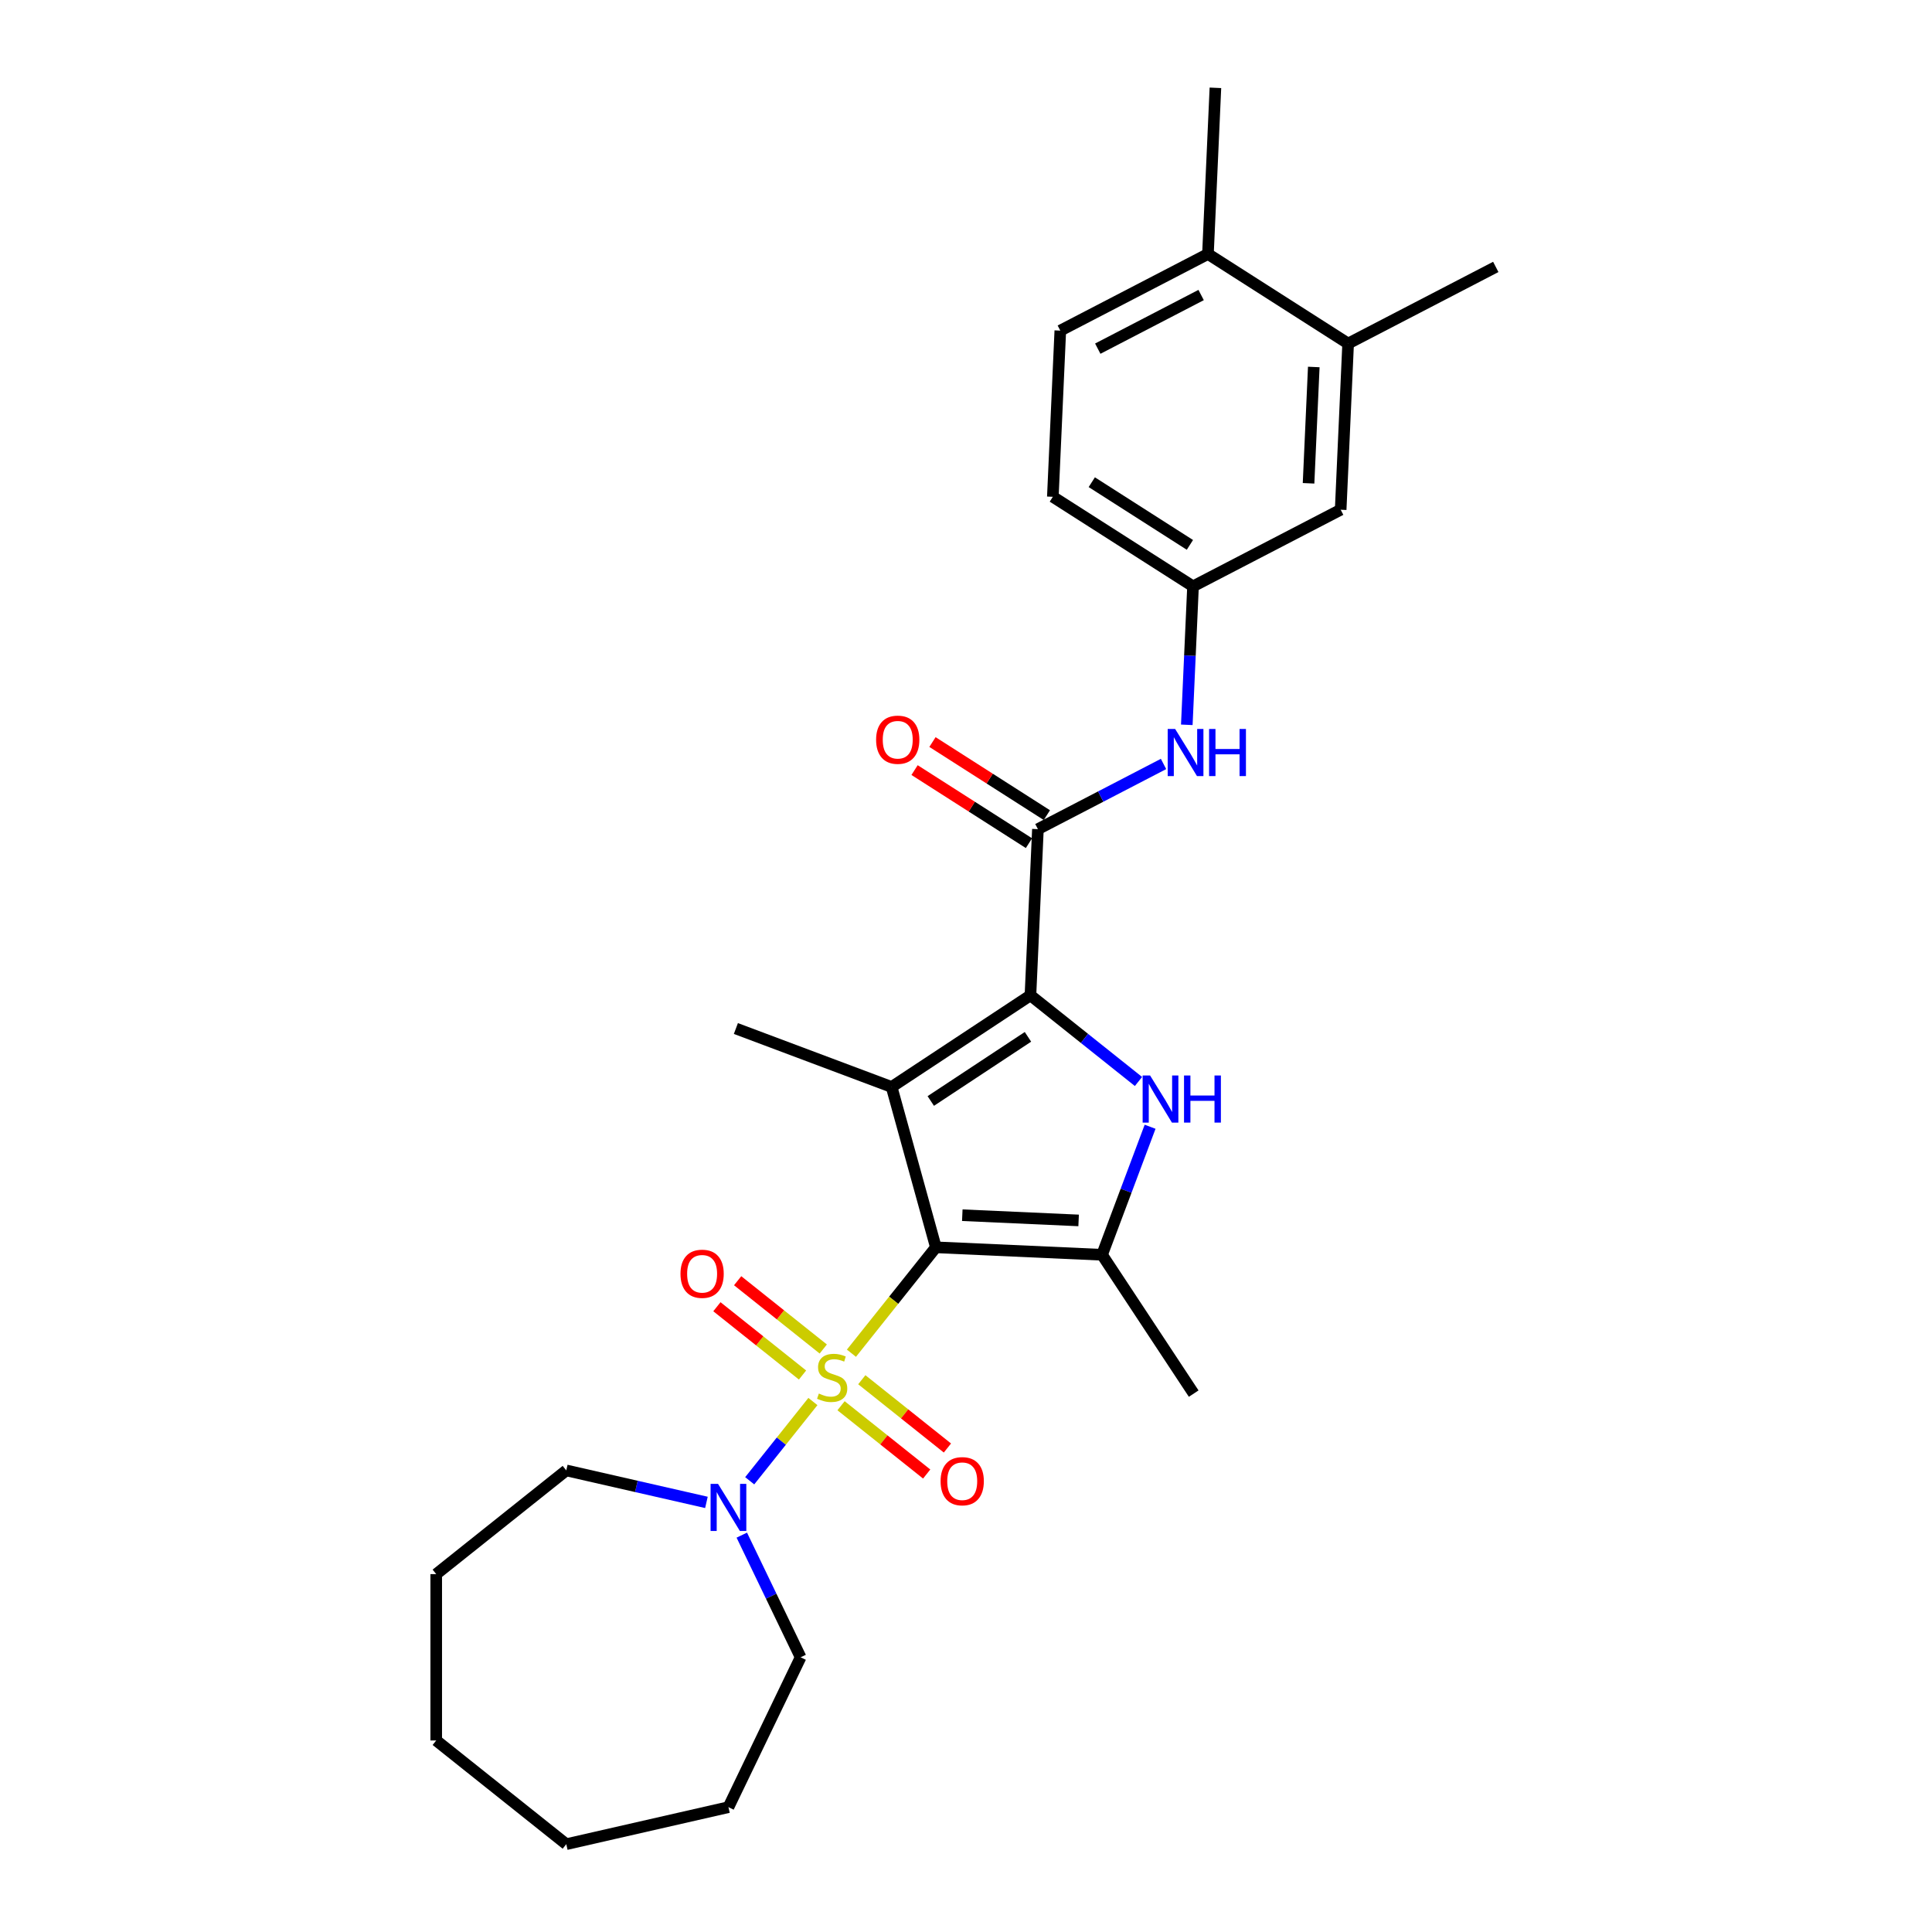 <?xml version='1.0' encoding='iso-8859-1'?>
<svg version='1.1' baseProfile='full'
              xmlns='http://www.w3.org/2000/svg'
                      xmlns:rdkit='http://www.rdkit.org/xml'
                      xmlns:xlink='http://www.w3.org/1999/xlink'
                  xml:space='preserve'
width='1000px' height='1000px' viewBox='0 0 1000 1000'>
<!-- END OF HEADER -->
<rect style='opacity:1.0;fill:#FFFFFF;stroke:none' width='1000' height='1000' x='0' y='0'> </rect>
<path class='bond-0' d='M 484.41,645.609 L 462.554,673.016' style='fill:none;fill-rule:evenodd;stroke:#000000;stroke-width:6px;stroke-linecap:butt;stroke-linejoin:miter;stroke-opacity:1' />
<path class='bond-0' d='M 462.554,673.016 L 440.698,700.422' style='fill:none;fill-rule:evenodd;stroke:#CCCC00;stroke-width:6px;stroke-linecap:butt;stroke-linejoin:miter;stroke-opacity:1' />
<path class='bond-1' d='M 484.41,645.609 L 461.504,562.613' style='fill:none;fill-rule:evenodd;stroke:#000000;stroke-width:6px;stroke-linecap:butt;stroke-linejoin:miter;stroke-opacity:1' />
<path class='bond-4' d='M 484.41,645.609 L 570.422,649.472' style='fill:none;fill-rule:evenodd;stroke:#000000;stroke-width:6px;stroke-linecap:butt;stroke-linejoin:miter;stroke-opacity:1' />
<path class='bond-4' d='M 498.084,628.986 L 558.293,631.69' style='fill:none;fill-rule:evenodd;stroke:#000000;stroke-width:6px;stroke-linecap:butt;stroke-linejoin:miter;stroke-opacity:1' />
<path class='bond-6' d='M 420.757,725.427 L 404.401,745.937' style='fill:none;fill-rule:evenodd;stroke:#CCCC00;stroke-width:6px;stroke-linecap:butt;stroke-linejoin:miter;stroke-opacity:1' />
<path class='bond-6' d='M 404.401,745.937 L 388.045,766.447' style='fill:none;fill-rule:evenodd;stroke:#0000FF;stroke-width:6px;stroke-linecap:butt;stroke-linejoin:miter;stroke-opacity:1' />
<path class='bond-8' d='M 426.125,698.242 L 403.966,680.571' style='fill:none;fill-rule:evenodd;stroke:#CCCC00;stroke-width:6px;stroke-linecap:butt;stroke-linejoin:miter;stroke-opacity:1' />
<path class='bond-8' d='M 403.966,680.571 L 381.807,662.899' style='fill:none;fill-rule:evenodd;stroke:#FF0000;stroke-width:6px;stroke-linecap:butt;stroke-linejoin:miter;stroke-opacity:1' />
<path class='bond-8' d='M 415.389,711.705 L 393.229,694.034' style='fill:none;fill-rule:evenodd;stroke:#CCCC00;stroke-width:6px;stroke-linecap:butt;stroke-linejoin:miter;stroke-opacity:1' />
<path class='bond-8' d='M 393.229,694.034 L 371.07,676.363' style='fill:none;fill-rule:evenodd;stroke:#FF0000;stroke-width:6px;stroke-linecap:butt;stroke-linejoin:miter;stroke-opacity:1' />
<path class='bond-9' d='M 435.329,727.607 L 457.489,745.279' style='fill:none;fill-rule:evenodd;stroke:#CCCC00;stroke-width:6px;stroke-linecap:butt;stroke-linejoin:miter;stroke-opacity:1' />
<path class='bond-9' d='M 457.489,745.279 L 479.648,762.95' style='fill:none;fill-rule:evenodd;stroke:#FF0000;stroke-width:6px;stroke-linecap:butt;stroke-linejoin:miter;stroke-opacity:1' />
<path class='bond-9' d='M 446.066,714.144 L 468.225,731.816' style='fill:none;fill-rule:evenodd;stroke:#CCCC00;stroke-width:6px;stroke-linecap:butt;stroke-linejoin:miter;stroke-opacity:1' />
<path class='bond-9' d='M 468.225,731.816 L 490.384,749.487' style='fill:none;fill-rule:evenodd;stroke:#FF0000;stroke-width:6px;stroke-linecap:butt;stroke-linejoin:miter;stroke-opacity:1' />
<path class='bond-2' d='M 461.504,562.613 L 533.36,515.181' style='fill:none;fill-rule:evenodd;stroke:#000000;stroke-width:6px;stroke-linecap:butt;stroke-linejoin:miter;stroke-opacity:1' />
<path class='bond-2' d='M 481.769,569.869 L 532.068,536.667' style='fill:none;fill-rule:evenodd;stroke:#000000;stroke-width:6px;stroke-linecap:butt;stroke-linejoin:miter;stroke-opacity:1' />
<path class='bond-16' d='M 461.504,562.613 L 380.894,532.359' style='fill:none;fill-rule:evenodd;stroke:#000000;stroke-width:6px;stroke-linecap:butt;stroke-linejoin:miter;stroke-opacity:1' />
<path class='bond-5' d='M 533.36,515.181 L 537.223,429.168' style='fill:none;fill-rule:evenodd;stroke:#000000;stroke-width:6px;stroke-linecap:butt;stroke-linejoin:miter;stroke-opacity:1' />
<path class='bond-27' d='M 533.36,515.181 L 561.318,537.476' style='fill:none;fill-rule:evenodd;stroke:#000000;stroke-width:6px;stroke-linecap:butt;stroke-linejoin:miter;stroke-opacity:1' />
<path class='bond-27' d='M 561.318,537.476 L 589.276,559.772' style='fill:none;fill-rule:evenodd;stroke:#0000FF;stroke-width:6px;stroke-linecap:butt;stroke-linejoin:miter;stroke-opacity:1' />
<path class='bond-3' d='M 595.292,583.207 L 582.857,616.34' style='fill:none;fill-rule:evenodd;stroke:#0000FF;stroke-width:6px;stroke-linecap:butt;stroke-linejoin:miter;stroke-opacity:1' />
<path class='bond-3' d='M 582.857,616.34 L 570.422,649.472' style='fill:none;fill-rule:evenodd;stroke:#000000;stroke-width:6px;stroke-linecap:butt;stroke-linejoin:miter;stroke-opacity:1' />
<path class='bond-17' d='M 570.422,649.472 L 617.855,721.329' style='fill:none;fill-rule:evenodd;stroke:#000000;stroke-width:6px;stroke-linecap:butt;stroke-linejoin:miter;stroke-opacity:1' />
<path class='bond-7' d='M 537.223,429.168 L 569.734,412.295' style='fill:none;fill-rule:evenodd;stroke:#000000;stroke-width:6px;stroke-linecap:butt;stroke-linejoin:miter;stroke-opacity:1' />
<path class='bond-7' d='M 569.734,412.295 L 602.244,395.423' style='fill:none;fill-rule:evenodd;stroke:#0000FF;stroke-width:6px;stroke-linecap:butt;stroke-linejoin:miter;stroke-opacity:1' />
<path class='bond-12' d='M 541.858,421.912 L 512.252,402.999' style='fill:none;fill-rule:evenodd;stroke:#000000;stroke-width:6px;stroke-linecap:butt;stroke-linejoin:miter;stroke-opacity:1' />
<path class='bond-12' d='M 512.252,402.999 L 482.646,384.085' style='fill:none;fill-rule:evenodd;stroke:#FF0000;stroke-width:6px;stroke-linecap:butt;stroke-linejoin:miter;stroke-opacity:1' />
<path class='bond-12' d='M 532.588,436.423 L 502.982,417.51' style='fill:none;fill-rule:evenodd;stroke:#000000;stroke-width:6px;stroke-linecap:butt;stroke-linejoin:miter;stroke-opacity:1' />
<path class='bond-12' d='M 502.982,417.51 L 473.375,398.597' style='fill:none;fill-rule:evenodd;stroke:#FF0000;stroke-width:6px;stroke-linecap:butt;stroke-linejoin:miter;stroke-opacity:1' />
<path class='bond-19' d='M 383.953,794.584 L 399.178,826.199' style='fill:none;fill-rule:evenodd;stroke:#0000FF;stroke-width:6px;stroke-linecap:butt;stroke-linejoin:miter;stroke-opacity:1' />
<path class='bond-19' d='M 399.178,826.199 L 414.402,857.813' style='fill:none;fill-rule:evenodd;stroke:#000000;stroke-width:6px;stroke-linecap:butt;stroke-linejoin:miter;stroke-opacity:1' />
<path class='bond-20' d='M 365.645,777.638 L 329.375,769.36' style='fill:none;fill-rule:evenodd;stroke:#0000FF;stroke-width:6px;stroke-linecap:butt;stroke-linejoin:miter;stroke-opacity:1' />
<path class='bond-20' d='M 329.375,769.36 L 293.104,761.081' style='fill:none;fill-rule:evenodd;stroke:#000000;stroke-width:6px;stroke-linecap:butt;stroke-linejoin:miter;stroke-opacity:1' />
<path class='bond-11' d='M 614.288,375.162 L 615.898,339.328' style='fill:none;fill-rule:evenodd;stroke:#0000FF;stroke-width:6px;stroke-linecap:butt;stroke-linejoin:miter;stroke-opacity:1' />
<path class='bond-11' d='M 615.898,339.328 L 617.507,303.493' style='fill:none;fill-rule:evenodd;stroke:#000000;stroke-width:6px;stroke-linecap:butt;stroke-linejoin:miter;stroke-opacity:1' />
<path class='bond-10' d='M 697.791,177.819 L 693.928,263.832' style='fill:none;fill-rule:evenodd;stroke:#000000;stroke-width:6px;stroke-linecap:butt;stroke-linejoin:miter;stroke-opacity:1' />
<path class='bond-10' d='M 680.009,189.949 L 677.305,250.158' style='fill:none;fill-rule:evenodd;stroke:#000000;stroke-width:6px;stroke-linecap:butt;stroke-linejoin:miter;stroke-opacity:1' />
<path class='bond-21' d='M 697.791,177.819 L 774.211,138.158' style='fill:none;fill-rule:evenodd;stroke:#000000;stroke-width:6px;stroke-linecap:butt;stroke-linejoin:miter;stroke-opacity:1' />
<path class='bond-29' d='M 697.791,177.819 L 625.233,131.468' style='fill:none;fill-rule:evenodd;stroke:#000000;stroke-width:6px;stroke-linecap:butt;stroke-linejoin:miter;stroke-opacity:1' />
<path class='bond-13' d='M 617.507,303.493 L 693.928,263.832' style='fill:none;fill-rule:evenodd;stroke:#000000;stroke-width:6px;stroke-linecap:butt;stroke-linejoin:miter;stroke-opacity:1' />
<path class='bond-18' d='M 617.507,303.493 L 544.949,257.142' style='fill:none;fill-rule:evenodd;stroke:#000000;stroke-width:6px;stroke-linecap:butt;stroke-linejoin:miter;stroke-opacity:1' />
<path class='bond-18' d='M 615.894,282.029 L 565.103,249.583' style='fill:none;fill-rule:evenodd;stroke:#000000;stroke-width:6px;stroke-linecap:butt;stroke-linejoin:miter;stroke-opacity:1' />
<path class='bond-14' d='M 625.233,131.468 L 548.812,171.129' style='fill:none;fill-rule:evenodd;stroke:#000000;stroke-width:6px;stroke-linecap:butt;stroke-linejoin:miter;stroke-opacity:1' />
<path class='bond-14' d='M 621.702,152.701 L 568.207,180.464' style='fill:none;fill-rule:evenodd;stroke:#000000;stroke-width:6px;stroke-linecap:butt;stroke-linejoin:miter;stroke-opacity:1' />
<path class='bond-22' d='M 625.233,131.468 L 629.095,45.455' style='fill:none;fill-rule:evenodd;stroke:#000000;stroke-width:6px;stroke-linecap:butt;stroke-linejoin:miter;stroke-opacity:1' />
<path class='bond-15' d='M 548.812,171.129 L 544.949,257.142' style='fill:none;fill-rule:evenodd;stroke:#000000;stroke-width:6px;stroke-linecap:butt;stroke-linejoin:miter;stroke-opacity:1' />
<path class='bond-24' d='M 414.402,857.813 L 377.045,935.386' style='fill:none;fill-rule:evenodd;stroke:#000000;stroke-width:6px;stroke-linecap:butt;stroke-linejoin:miter;stroke-opacity:1' />
<path class='bond-23' d='M 293.104,761.081 L 225.789,814.764' style='fill:none;fill-rule:evenodd;stroke:#000000;stroke-width:6px;stroke-linecap:butt;stroke-linejoin:miter;stroke-opacity:1' />
<path class='bond-26' d='M 225.789,814.764 L 225.789,900.863' style='fill:none;fill-rule:evenodd;stroke:#000000;stroke-width:6px;stroke-linecap:butt;stroke-linejoin:miter;stroke-opacity:1' />
<path class='bond-25' d='M 377.045,935.386 L 293.104,954.545' style='fill:none;fill-rule:evenodd;stroke:#000000;stroke-width:6px;stroke-linecap:butt;stroke-linejoin:miter;stroke-opacity:1' />
<path class='bond-28' d='M 293.104,954.545 L 225.789,900.863' style='fill:none;fill-rule:evenodd;stroke:#000000;stroke-width:6px;stroke-linecap:butt;stroke-linejoin:miter;stroke-opacity:1' />
<path  class='atom-1' d='M 423.839 721.294
Q 424.115 721.397, 425.251 721.879
Q 426.388 722.361, 427.628 722.671
Q 428.902 722.947, 430.142 722.947
Q 432.449 722.947, 433.792 721.845
Q 435.136 720.708, 435.136 718.745
Q 435.136 717.402, 434.447 716.575
Q 433.792 715.749, 432.759 715.301
Q 431.726 714.853, 430.004 714.337
Q 427.834 713.683, 426.526 713.063
Q 425.251 712.443, 424.321 711.134
Q 423.426 709.825, 423.426 707.621
Q 423.426 704.556, 425.492 702.662
Q 427.593 700.768, 431.726 700.768
Q 434.55 700.768, 437.753 702.111
L 436.961 704.763
Q 434.034 703.557, 431.829 703.557
Q 429.453 703.557, 428.144 704.556
Q 426.836 705.52, 426.87 707.208
Q 426.87 708.517, 427.524 709.309
Q 428.213 710.101, 429.177 710.548
Q 430.176 710.996, 431.829 711.513
Q 434.034 712.202, 435.342 712.89
Q 436.651 713.579, 437.581 714.991
Q 438.545 716.369, 438.545 718.745
Q 438.545 722.12, 436.272 723.946
Q 434.034 725.736, 430.28 725.736
Q 428.11 725.736, 426.457 725.254
Q 424.838 724.807, 422.909 724.014
L 423.839 721.294
' fill='#CCCC00'/>
<path  class='atom-4' d='M 595.286 556.671
L 603.276 569.586
Q 604.068 570.86, 605.342 573.168
Q 606.617 575.475, 606.686 575.613
L 606.686 556.671
L 609.923 556.671
L 609.923 581.054
L 606.582 581.054
L 598.007 566.934
Q 597.008 565.281, 595.94 563.387
Q 594.907 561.493, 594.597 560.907
L 594.597 581.054
L 591.429 581.054
L 591.429 556.671
L 595.286 556.671
' fill='#0000FF'/>
<path  class='atom-4' d='M 612.85 556.671
L 616.156 556.671
L 616.156 567.037
L 628.624 567.037
L 628.624 556.671
L 631.93 556.671
L 631.93 581.054
L 628.624 581.054
L 628.624 569.793
L 616.156 569.793
L 616.156 581.054
L 612.85 581.054
L 612.85 556.671
' fill='#0000FF'/>
<path  class='atom-7' d='M 371.655 768.049
L 379.645 780.963
Q 380.437 782.238, 381.712 784.545
Q 382.986 786.853, 383.055 786.99
L 383.055 768.049
L 386.292 768.049
L 386.292 792.432
L 382.951 792.432
L 374.376 778.312
Q 373.377 776.659, 372.31 774.764
Q 371.276 772.87, 370.966 772.285
L 370.966 792.432
L 367.798 792.432
L 367.798 768.049
L 371.655 768.049
' fill='#0000FF'/>
<path  class='atom-8' d='M 608.254 377.315
L 616.244 390.23
Q 617.036 391.504, 618.311 393.811
Q 619.585 396.119, 619.654 396.257
L 619.654 377.315
L 622.891 377.315
L 622.891 401.698
L 619.55 401.698
L 610.975 387.578
Q 609.976 385.925, 608.909 384.03
Q 607.875 382.136, 607.565 381.551
L 607.565 401.698
L 604.397 401.698
L 604.397 377.315
L 608.254 377.315
' fill='#0000FF'/>
<path  class='atom-8' d='M 625.818 377.315
L 629.125 377.315
L 629.125 387.681
L 641.592 387.681
L 641.592 377.315
L 644.898 377.315
L 644.898 401.698
L 641.592 401.698
L 641.592 390.436
L 629.125 390.436
L 629.125 401.698
L 625.818 401.698
L 625.818 377.315
' fill='#0000FF'/>
<path  class='atom-9' d='M 352.219 659.311
Q 352.219 653.457, 355.112 650.185
Q 358.005 646.913, 363.412 646.913
Q 368.819 646.913, 371.712 650.185
Q 374.605 653.457, 374.605 659.311
Q 374.605 665.235, 371.677 668.61
Q 368.75 671.951, 363.412 671.951
Q 358.039 671.951, 355.112 668.61
Q 352.219 665.27, 352.219 659.311
M 363.412 669.196
Q 367.131 669.196, 369.129 666.716
Q 371.161 664.202, 371.161 659.311
Q 371.161 654.524, 369.129 652.114
Q 367.131 649.668, 363.412 649.668
Q 359.692 649.668, 357.66 652.079
Q 355.663 654.49, 355.663 659.311
Q 355.663 664.236, 357.66 666.716
Q 359.692 669.196, 363.412 669.196
' fill='#FF0000'/>
<path  class='atom-10' d='M 486.85 766.676
Q 486.85 760.821, 489.743 757.549
Q 492.636 754.278, 498.043 754.278
Q 503.45 754.278, 506.343 757.549
Q 509.236 760.821, 509.236 766.676
Q 509.236 772.6, 506.308 775.975
Q 503.381 779.315, 498.043 779.315
Q 492.67 779.315, 489.743 775.975
Q 486.85 772.634, 486.85 766.676
M 498.043 776.56
Q 501.762 776.56, 503.76 774.081
Q 505.792 771.566, 505.792 766.676
Q 505.792 761.889, 503.76 759.478
Q 501.762 757.033, 498.043 757.033
Q 494.323 757.033, 492.291 759.444
Q 490.294 761.854, 490.294 766.676
Q 490.294 771.601, 492.291 774.081
Q 494.323 776.56, 498.043 776.56
' fill='#FF0000'/>
<path  class='atom-13' d='M 453.472 382.885
Q 453.472 377.03, 456.365 373.758
Q 459.258 370.486, 464.665 370.486
Q 470.072 370.486, 472.965 373.758
Q 475.858 377.03, 475.858 382.885
Q 475.858 388.808, 472.931 392.183
Q 470.003 395.524, 464.665 395.524
Q 459.293 395.524, 456.365 392.183
Q 453.472 388.843, 453.472 382.885
M 464.665 392.769
Q 468.385 392.769, 470.382 390.289
Q 472.414 387.775, 472.414 382.885
Q 472.414 378.097, 470.382 375.687
Q 468.385 373.241, 464.665 373.241
Q 460.946 373.241, 458.914 375.652
Q 456.916 378.063, 456.916 382.885
Q 456.916 387.81, 458.914 390.289
Q 460.946 392.769, 464.665 392.769
' fill='#FF0000'/>
</svg>
